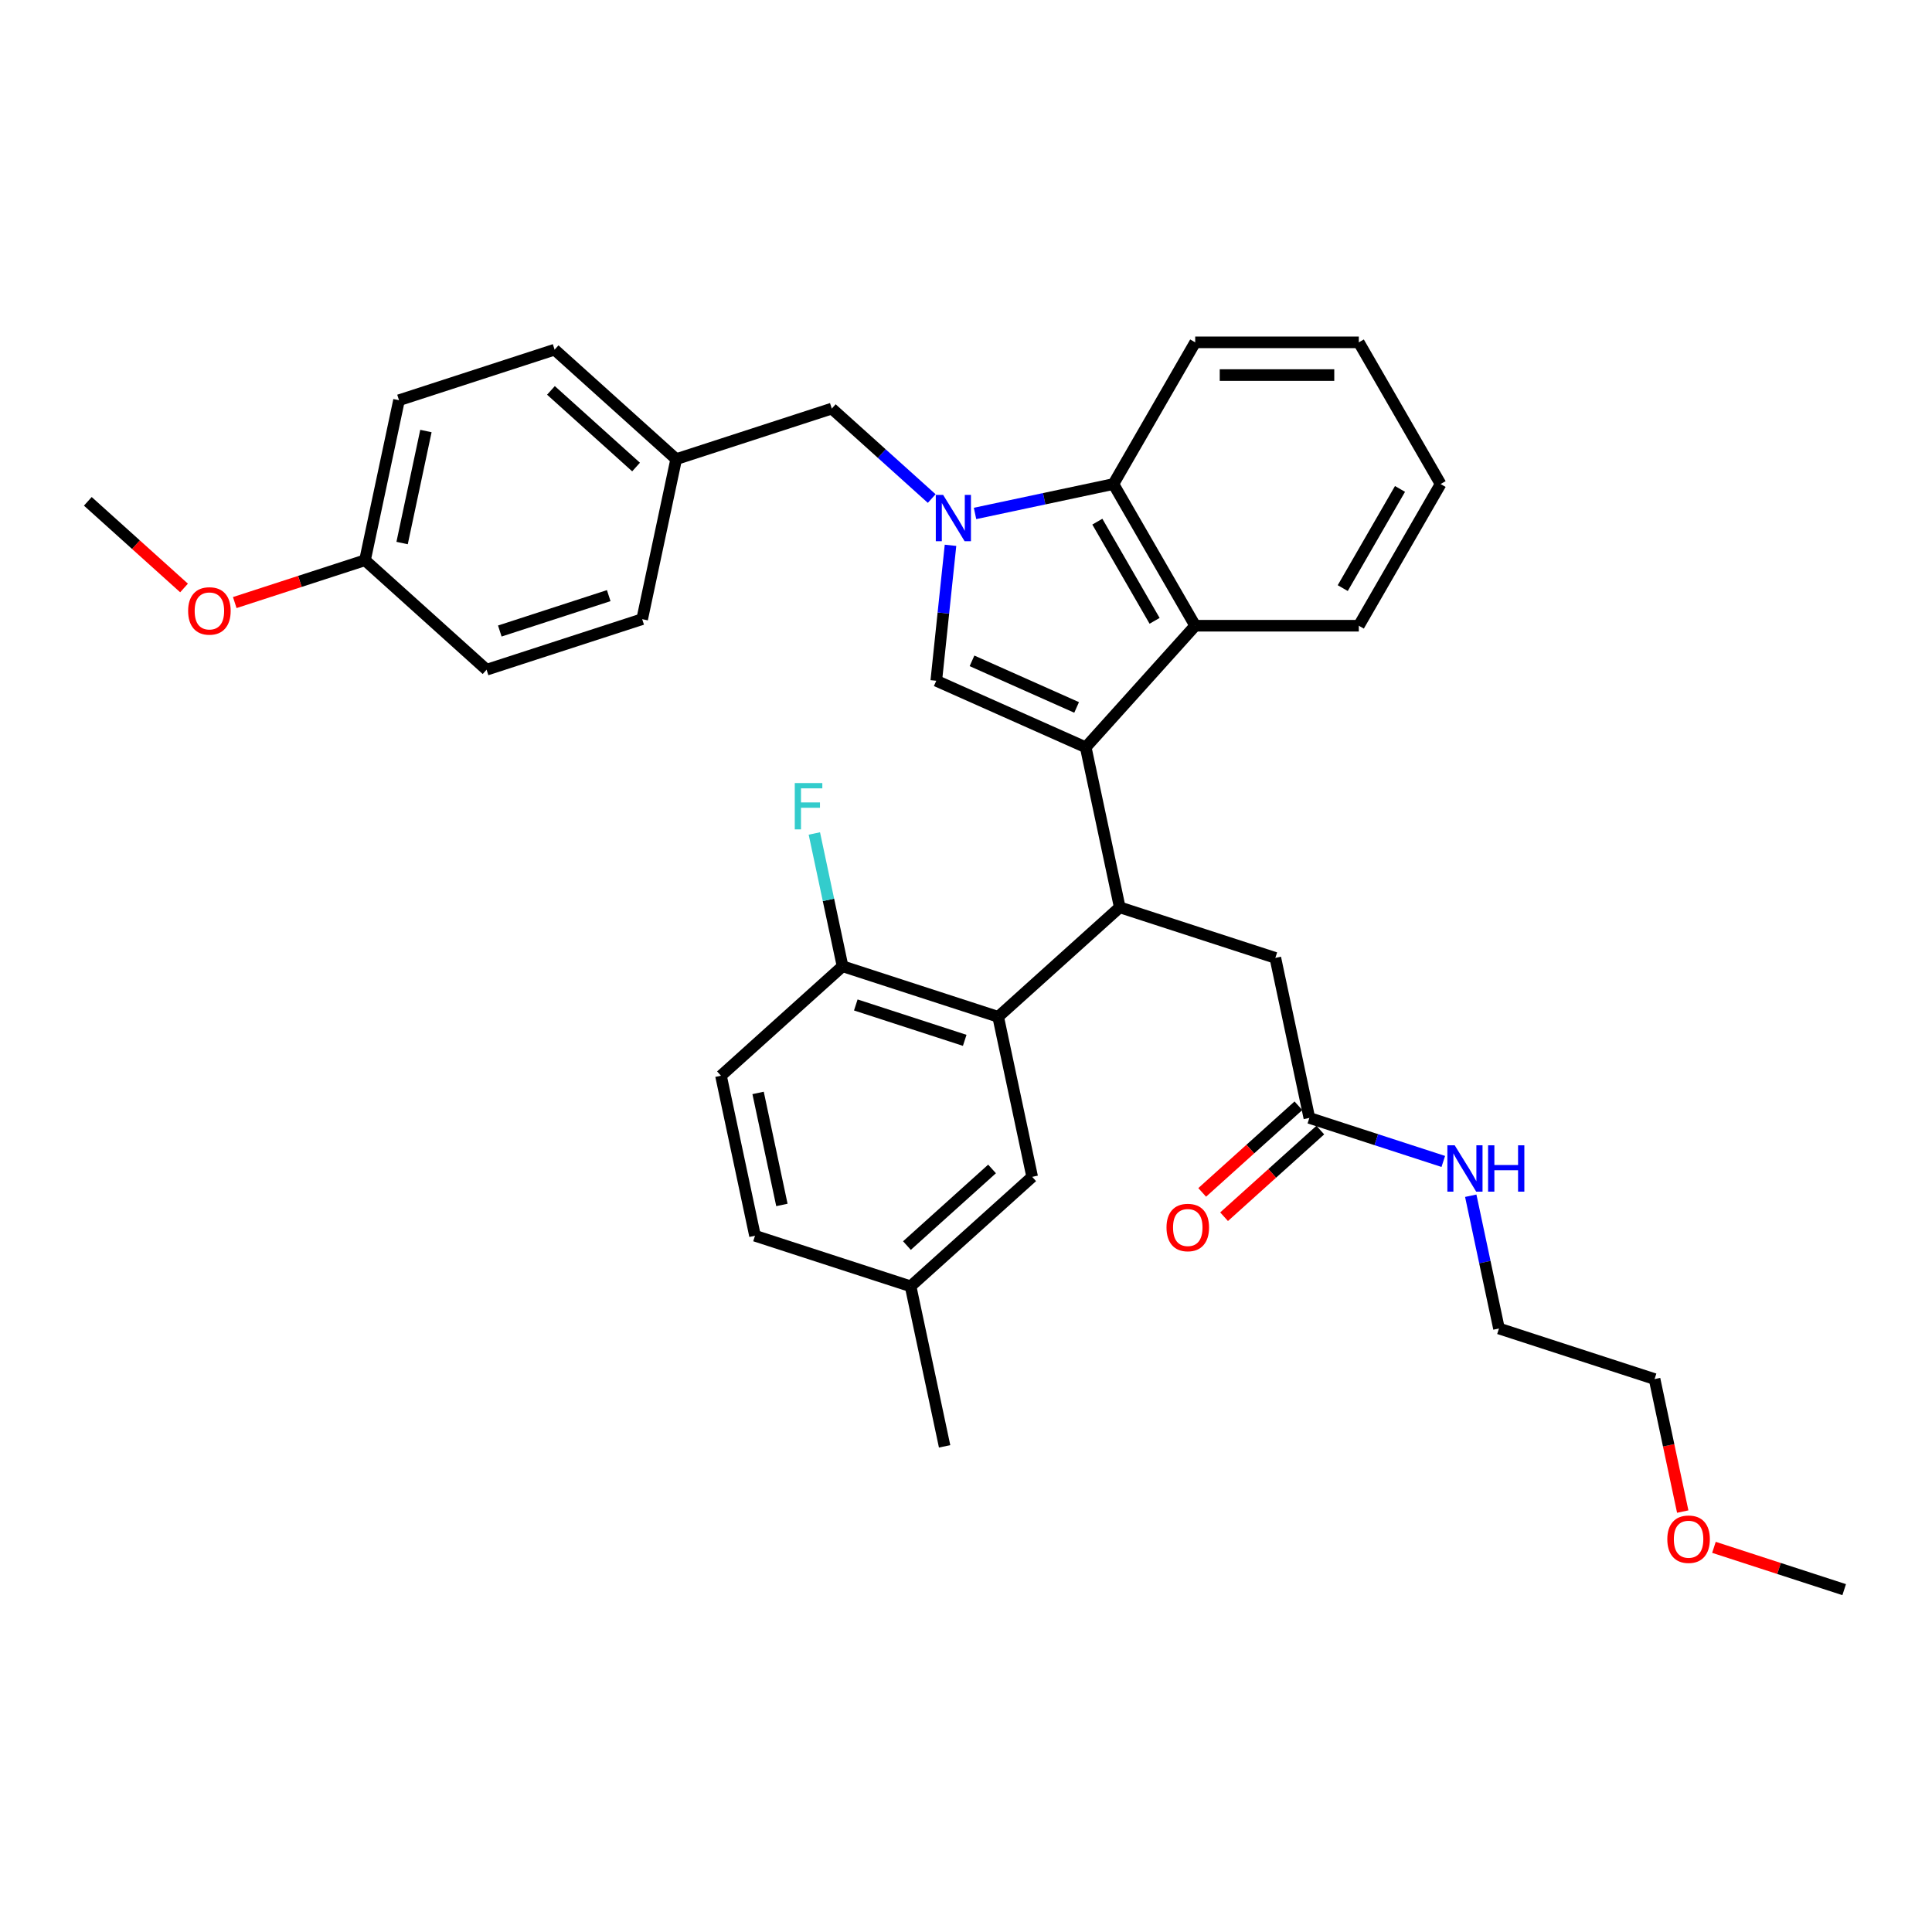 <?xml version='1.0' encoding='iso-8859-1'?>
<svg version='1.1' baseProfile='full'
              xmlns='http://www.w3.org/2000/svg'
                      xmlns:rdkit='http://www.rdkit.org/xml'
                      xmlns:xlink='http://www.w3.org/1999/xlink'
                  xml:space='preserve'
width='1000px' height='1000px' viewBox='0 0 1000 1000'>
<!-- END OF HEADER -->
<rect style='opacity:1.0;fill:#FFFFFF;stroke:none' width='1000' height='1000' x='0' y='0'> </rect>
<path class='bond-0' d='M 672.056,572.341 L 647.153,594.763' style='fill:none;fill-rule:evenodd;stroke:#000000;stroke-width:6px;stroke-linecap:butt;stroke-linejoin:miter;stroke-opacity:1' />
<path class='bond-0' d='M 647.153,594.763 L 622.251,617.185' style='fill:none;fill-rule:evenodd;stroke:#FF0000;stroke-width:6px;stroke-linecap:butt;stroke-linejoin:miter;stroke-opacity:1' />
<path class='bond-0' d='M 683.388,584.927 L 658.486,607.349' style='fill:none;fill-rule:evenodd;stroke:#000000;stroke-width:6px;stroke-linecap:butt;stroke-linejoin:miter;stroke-opacity:1' />
<path class='bond-0' d='M 658.486,607.349 L 633.583,629.771' style='fill:none;fill-rule:evenodd;stroke:#FF0000;stroke-width:6px;stroke-linecap:butt;stroke-linejoin:miter;stroke-opacity:1' />
<path class='bond-1' d='M 677.722,578.634 L 712.385,589.896' style='fill:none;fill-rule:evenodd;stroke:#000000;stroke-width:6px;stroke-linecap:butt;stroke-linejoin:miter;stroke-opacity:1' />
<path class='bond-1' d='M 712.385,589.896 L 747.047,601.159' style='fill:none;fill-rule:evenodd;stroke:#0000FF;stroke-width:6px;stroke-linecap:butt;stroke-linejoin:miter;stroke-opacity:1' />
<path class='bond-2' d='M 677.722,578.634 L 660.116,495.803' style='fill:none;fill-rule:evenodd;stroke:#000000;stroke-width:6px;stroke-linecap:butt;stroke-linejoin:miter;stroke-opacity:1' />
<path class='bond-3' d='M 761.258,618.91 L 768.561,653.271' style='fill:none;fill-rule:evenodd;stroke:#0000FF;stroke-width:6px;stroke-linecap:butt;stroke-linejoin:miter;stroke-opacity:1' />
<path class='bond-3' d='M 768.561,653.271 L 775.865,687.633' style='fill:none;fill-rule:evenodd;stroke:#000000;stroke-width:6px;stroke-linecap:butt;stroke-linejoin:miter;stroke-opacity:1' />
<path class='bond-4' d='M 660.116,495.803 L 579.579,469.635' style='fill:none;fill-rule:evenodd;stroke:#000000;stroke-width:6px;stroke-linecap:butt;stroke-linejoin:miter;stroke-opacity:1' />
<path class='bond-5' d='M 484.612,352.36 L 488.296,317.306' style='fill:none;fill-rule:evenodd;stroke:#000000;stroke-width:6px;stroke-linecap:butt;stroke-linejoin:miter;stroke-opacity:1' />
<path class='bond-5' d='M 488.296,317.306 L 491.981,282.251' style='fill:none;fill-rule:evenodd;stroke:#0000FF;stroke-width:6px;stroke-linecap:butt;stroke-linejoin:miter;stroke-opacity:1' />
<path class='bond-6' d='M 484.612,352.36 L 561.973,386.803' style='fill:none;fill-rule:evenodd;stroke:#000000;stroke-width:6px;stroke-linecap:butt;stroke-linejoin:miter;stroke-opacity:1' />
<path class='bond-6' d='M 503.105,342.055 L 557.257,366.165' style='fill:none;fill-rule:evenodd;stroke:#000000;stroke-width:6px;stroke-linecap:butt;stroke-linejoin:miter;stroke-opacity:1' />
<path class='bond-7' d='M 482.252,258.048 L 456.392,234.764' style='fill:none;fill-rule:evenodd;stroke:#0000FF;stroke-width:6px;stroke-linecap:butt;stroke-linejoin:miter;stroke-opacity:1' />
<path class='bond-7' d='M 456.392,234.764 L 430.533,211.48' style='fill:none;fill-rule:evenodd;stroke:#000000;stroke-width:6px;stroke-linecap:butt;stroke-linejoin:miter;stroke-opacity:1' />
<path class='bond-8' d='M 504.676,265.76 L 540.485,258.148' style='fill:none;fill-rule:evenodd;stroke:#0000FF;stroke-width:6px;stroke-linecap:butt;stroke-linejoin:miter;stroke-opacity:1' />
<path class='bond-8' d='M 540.485,258.148 L 576.295,250.536' style='fill:none;fill-rule:evenodd;stroke:#000000;stroke-width:6px;stroke-linecap:butt;stroke-linejoin:miter;stroke-opacity:1' />
<path class='bond-9' d='M 561.973,386.803 L 618.636,323.873' style='fill:none;fill-rule:evenodd;stroke:#000000;stroke-width:6px;stroke-linecap:butt;stroke-linejoin:miter;stroke-opacity:1' />
<path class='bond-10' d='M 561.973,386.803 L 579.579,469.635' style='fill:none;fill-rule:evenodd;stroke:#000000;stroke-width:6px;stroke-linecap:butt;stroke-linejoin:miter;stroke-opacity:1' />
<path class='bond-11' d='M 618.636,323.873 L 703.317,323.873' style='fill:none;fill-rule:evenodd;stroke:#000000;stroke-width:6px;stroke-linecap:butt;stroke-linejoin:miter;stroke-opacity:1' />
<path class='bond-12' d='M 618.636,323.873 L 576.295,250.536' style='fill:none;fill-rule:evenodd;stroke:#000000;stroke-width:6px;stroke-linecap:butt;stroke-linejoin:miter;stroke-opacity:1' />
<path class='bond-12' d='M 597.617,321.341 L 567.979,270.005' style='fill:none;fill-rule:evenodd;stroke:#000000;stroke-width:6px;stroke-linecap:butt;stroke-linejoin:miter;stroke-opacity:1' />
<path class='bond-13' d='M 576.295,250.536 L 618.636,177.2' style='fill:none;fill-rule:evenodd;stroke:#000000;stroke-width:6px;stroke-linecap:butt;stroke-linejoin:miter;stroke-opacity:1' />
<path class='bond-14' d='M 745.658,250.536 L 703.317,323.873' style='fill:none;fill-rule:evenodd;stroke:#000000;stroke-width:6px;stroke-linecap:butt;stroke-linejoin:miter;stroke-opacity:1' />
<path class='bond-14' d='M 724.639,253.069 L 695.001,304.404' style='fill:none;fill-rule:evenodd;stroke:#000000;stroke-width:6px;stroke-linecap:butt;stroke-linejoin:miter;stroke-opacity:1' />
<path class='bond-15' d='M 745.658,250.536 L 703.317,177.2' style='fill:none;fill-rule:evenodd;stroke:#000000;stroke-width:6px;stroke-linecap:butt;stroke-linejoin:miter;stroke-opacity:1' />
<path class='bond-16' d='M 618.636,177.2 L 703.317,177.2' style='fill:none;fill-rule:evenodd;stroke:#000000;stroke-width:6px;stroke-linecap:butt;stroke-linejoin:miter;stroke-opacity:1' />
<path class='bond-16' d='M 631.338,194.136 L 690.615,194.136' style='fill:none;fill-rule:evenodd;stroke:#000000;stroke-width:6px;stroke-linecap:butt;stroke-linejoin:miter;stroke-opacity:1' />
<path class='bond-17' d='M 579.579,469.635 L 516.648,526.298' style='fill:none;fill-rule:evenodd;stroke:#000000;stroke-width:6px;stroke-linecap:butt;stroke-linejoin:miter;stroke-opacity:1' />
<path class='bond-18' d='M 516.648,526.298 L 436.111,500.13' style='fill:none;fill-rule:evenodd;stroke:#000000;stroke-width:6px;stroke-linecap:butt;stroke-linejoin:miter;stroke-opacity:1' />
<path class='bond-18' d='M 499.334,538.48 L 442.958,520.162' style='fill:none;fill-rule:evenodd;stroke:#000000;stroke-width:6px;stroke-linecap:butt;stroke-linejoin:miter;stroke-opacity:1' />
<path class='bond-19' d='M 516.648,526.298 L 534.254,609.129' style='fill:none;fill-rule:evenodd;stroke:#000000;stroke-width:6px;stroke-linecap:butt;stroke-linejoin:miter;stroke-opacity:1' />
<path class='bond-20' d='M 436.111,500.13 L 373.181,556.793' style='fill:none;fill-rule:evenodd;stroke:#000000;stroke-width:6px;stroke-linecap:butt;stroke-linejoin:miter;stroke-opacity:1' />
<path class='bond-21' d='M 436.111,500.13 L 428.807,465.768' style='fill:none;fill-rule:evenodd;stroke:#000000;stroke-width:6px;stroke-linecap:butt;stroke-linejoin:miter;stroke-opacity:1' />
<path class='bond-21' d='M 428.807,465.768 L 421.504,431.406' style='fill:none;fill-rule:evenodd;stroke:#33CCCC;stroke-width:6px;stroke-linecap:butt;stroke-linejoin:miter;stroke-opacity:1' />
<path class='bond-22' d='M 534.254,609.129 L 471.324,665.792' style='fill:none;fill-rule:evenodd;stroke:#000000;stroke-width:6px;stroke-linecap:butt;stroke-linejoin:miter;stroke-opacity:1' />
<path class='bond-22' d='M 513.482,605.042 L 469.431,644.706' style='fill:none;fill-rule:evenodd;stroke:#000000;stroke-width:6px;stroke-linecap:butt;stroke-linejoin:miter;stroke-opacity:1' />
<path class='bond-23' d='M 373.181,556.793 L 390.787,639.624' style='fill:none;fill-rule:evenodd;stroke:#000000;stroke-width:6px;stroke-linecap:butt;stroke-linejoin:miter;stroke-opacity:1' />
<path class='bond-23' d='M 392.388,565.696 L 404.712,623.678' style='fill:none;fill-rule:evenodd;stroke:#000000;stroke-width:6px;stroke-linecap:butt;stroke-linejoin:miter;stroke-opacity:1' />
<path class='bond-24' d='M 471.324,665.792 L 390.787,639.624' style='fill:none;fill-rule:evenodd;stroke:#000000;stroke-width:6px;stroke-linecap:butt;stroke-linejoin:miter;stroke-opacity:1' />
<path class='bond-25' d='M 471.324,665.792 L 488.93,748.623' style='fill:none;fill-rule:evenodd;stroke:#000000;stroke-width:6px;stroke-linecap:butt;stroke-linejoin:miter;stroke-opacity:1' />
<path class='bond-26' d='M 430.533,211.48 L 349.996,237.648' style='fill:none;fill-rule:evenodd;stroke:#000000;stroke-width:6px;stroke-linecap:butt;stroke-linejoin:miter;stroke-opacity:1' />
<path class='bond-27' d='M 349.996,237.648 L 332.39,320.479' style='fill:none;fill-rule:evenodd;stroke:#000000;stroke-width:6px;stroke-linecap:butt;stroke-linejoin:miter;stroke-opacity:1' />
<path class='bond-28' d='M 349.996,237.648 L 287.065,180.985' style='fill:none;fill-rule:evenodd;stroke:#000000;stroke-width:6px;stroke-linecap:butt;stroke-linejoin:miter;stroke-opacity:1' />
<path class='bond-28' d='M 329.224,241.734 L 285.172,202.07' style='fill:none;fill-rule:evenodd;stroke:#000000;stroke-width:6px;stroke-linecap:butt;stroke-linejoin:miter;stroke-opacity:1' />
<path class='bond-29' d='M 188.922,289.984 L 206.528,207.153' style='fill:none;fill-rule:evenodd;stroke:#000000;stroke-width:6px;stroke-linecap:butt;stroke-linejoin:miter;stroke-opacity:1' />
<path class='bond-29' d='M 208.129,281.08 L 220.454,223.099' style='fill:none;fill-rule:evenodd;stroke:#000000;stroke-width:6px;stroke-linecap:butt;stroke-linejoin:miter;stroke-opacity:1' />
<path class='bond-30' d='M 188.922,289.984 L 155.217,300.935' style='fill:none;fill-rule:evenodd;stroke:#000000;stroke-width:6px;stroke-linecap:butt;stroke-linejoin:miter;stroke-opacity:1' />
<path class='bond-30' d='M 155.217,300.935 L 121.511,311.887' style='fill:none;fill-rule:evenodd;stroke:#FF0000;stroke-width:6px;stroke-linecap:butt;stroke-linejoin:miter;stroke-opacity:1' />
<path class='bond-31' d='M 188.922,289.984 L 251.853,346.647' style='fill:none;fill-rule:evenodd;stroke:#000000;stroke-width:6px;stroke-linecap:butt;stroke-linejoin:miter;stroke-opacity:1' />
<path class='bond-32' d='M 332.39,320.479 L 251.853,346.647' style='fill:none;fill-rule:evenodd;stroke:#000000;stroke-width:6px;stroke-linecap:butt;stroke-linejoin:miter;stroke-opacity:1' />
<path class='bond-32' d='M 315.076,308.297 L 258.7,326.614' style='fill:none;fill-rule:evenodd;stroke:#000000;stroke-width:6px;stroke-linecap:butt;stroke-linejoin:miter;stroke-opacity:1' />
<path class='bond-33' d='M 287.065,180.985 L 206.528,207.153' style='fill:none;fill-rule:evenodd;stroke:#000000;stroke-width:6px;stroke-linecap:butt;stroke-linejoin:miter;stroke-opacity:1' />
<path class='bond-34' d='M 95.26,304.333 L 70.357,281.911' style='fill:none;fill-rule:evenodd;stroke:#FF0000;stroke-width:6px;stroke-linecap:butt;stroke-linejoin:miter;stroke-opacity:1' />
<path class='bond-34' d='M 70.357,281.911 L 45.455,259.489' style='fill:none;fill-rule:evenodd;stroke:#000000;stroke-width:6px;stroke-linecap:butt;stroke-linejoin:miter;stroke-opacity:1' />
<path class='bond-35' d='M 870.981,782.388 L 863.692,748.095' style='fill:none;fill-rule:evenodd;stroke:#FF0000;stroke-width:6px;stroke-linecap:butt;stroke-linejoin:miter;stroke-opacity:1' />
<path class='bond-35' d='M 863.692,748.095 L 856.402,713.801' style='fill:none;fill-rule:evenodd;stroke:#000000;stroke-width:6px;stroke-linecap:butt;stroke-linejoin:miter;stroke-opacity:1' />
<path class='bond-36' d='M 887.134,800.897 L 920.84,811.848' style='fill:none;fill-rule:evenodd;stroke:#FF0000;stroke-width:6px;stroke-linecap:butt;stroke-linejoin:miter;stroke-opacity:1' />
<path class='bond-36' d='M 920.84,811.848 L 954.545,822.8' style='fill:none;fill-rule:evenodd;stroke:#000000;stroke-width:6px;stroke-linecap:butt;stroke-linejoin:miter;stroke-opacity:1' />
<path class='bond-37' d='M 775.865,687.633 L 856.402,713.801' style='fill:none;fill-rule:evenodd;stroke:#000000;stroke-width:6px;stroke-linecap:butt;stroke-linejoin:miter;stroke-opacity:1' />
<path  class='atom-1' d='M 603.783 635.364
Q 603.783 629.606, 606.628 626.388
Q 609.473 623.17, 614.791 623.17
Q 620.109 623.17, 622.955 626.388
Q 625.8 629.606, 625.8 635.364
Q 625.8 641.191, 622.921 644.51
Q 620.042 647.796, 614.791 647.796
Q 609.507 647.796, 606.628 644.51
Q 603.783 641.224, 603.783 635.364
M 614.791 645.086
Q 618.45 645.086, 620.414 642.647
Q 622.413 640.174, 622.413 635.364
Q 622.413 630.656, 620.414 628.285
Q 618.45 625.88, 614.791 625.88
Q 611.133 625.88, 609.135 628.251
Q 607.17 630.622, 607.17 635.364
Q 607.17 640.208, 609.135 642.647
Q 611.133 645.086, 614.791 645.086
' fill='#FF0000'/>
<path  class='atom-2' d='M 752.958 592.811
L 760.816 605.513
Q 761.595 606.766, 762.849 609.036
Q 764.102 611.305, 764.17 611.441
L 764.17 592.811
L 767.354 592.811
L 767.354 616.793
L 764.068 616.793
L 755.634 602.905
Q 754.652 601.279, 753.601 599.416
Q 752.585 597.553, 752.28 596.977
L 752.28 616.793
L 749.164 616.793
L 749.164 592.811
L 752.958 592.811
' fill='#0000FF'/>
<path  class='atom-2' d='M 770.233 592.811
L 773.485 592.811
L 773.485 603.006
L 785.747 603.006
L 785.747 592.811
L 788.998 592.811
L 788.998 616.793
L 785.747 616.793
L 785.747 605.716
L 773.485 605.716
L 773.485 616.793
L 770.233 616.793
L 770.233 592.811
' fill='#0000FF'/>
<path  class='atom-5' d='M 488.163 256.152
L 496.021 268.854
Q 496.8 270.107, 498.053 272.377
Q 499.307 274.646, 499.374 274.782
L 499.374 256.152
L 502.558 256.152
L 502.558 280.134
L 499.273 280.134
L 490.839 266.246
Q 489.856 264.62, 488.806 262.757
Q 487.79 260.894, 487.485 260.318
L 487.485 280.134
L 484.369 280.134
L 484.369 256.152
L 488.163 256.152
' fill='#0000FF'/>
<path  class='atom-19' d='M 411.375 405.308
L 425.635 405.308
L 425.635 408.051
L 414.593 408.051
L 414.593 415.334
L 424.416 415.334
L 424.416 418.111
L 414.593 418.111
L 414.593 429.289
L 411.375 429.289
L 411.375 405.308
' fill='#33CCCC'/>
<path  class='atom-27' d='M 97.377 316.22
Q 97.377 310.461, 100.222 307.243
Q 103.067 304.025, 108.385 304.025
Q 113.703 304.025, 116.549 307.243
Q 119.394 310.461, 119.394 316.22
Q 119.394 322.046, 116.515 325.365
Q 113.635 328.651, 108.385 328.651
Q 103.101 328.651, 100.222 325.365
Q 97.377 322.08, 97.377 316.22
M 108.385 325.941
Q 112.043 325.941, 114.008 323.502
Q 116.007 321.03, 116.007 316.22
Q 116.007 311.511, 114.008 309.14
Q 112.043 306.735, 108.385 306.735
Q 104.727 306.735, 102.728 309.106
Q 100.764 311.477, 100.764 316.22
Q 100.764 321.063, 102.728 323.502
Q 104.727 325.941, 108.385 325.941
' fill='#FF0000'/>
<path  class='atom-31' d='M 863 796.7
Q 863 790.941, 865.845 787.723
Q 868.691 784.505, 874.009 784.505
Q 879.327 784.505, 882.172 787.723
Q 885.017 790.941, 885.017 796.7
Q 885.017 802.526, 882.138 805.845
Q 879.259 809.131, 874.009 809.131
Q 868.724 809.131, 865.845 805.845
Q 863 802.56, 863 796.7
M 874.009 806.421
Q 877.667 806.421, 879.631 803.982
Q 881.63 801.51, 881.63 796.7
Q 881.63 791.991, 879.631 789.62
Q 877.667 787.215, 874.009 787.215
Q 870.35 787.215, 868.352 789.586
Q 866.387 791.957, 866.387 796.7
Q 866.387 801.543, 868.352 803.982
Q 870.35 806.421, 874.009 806.421
' fill='#FF0000'/>
</svg>
